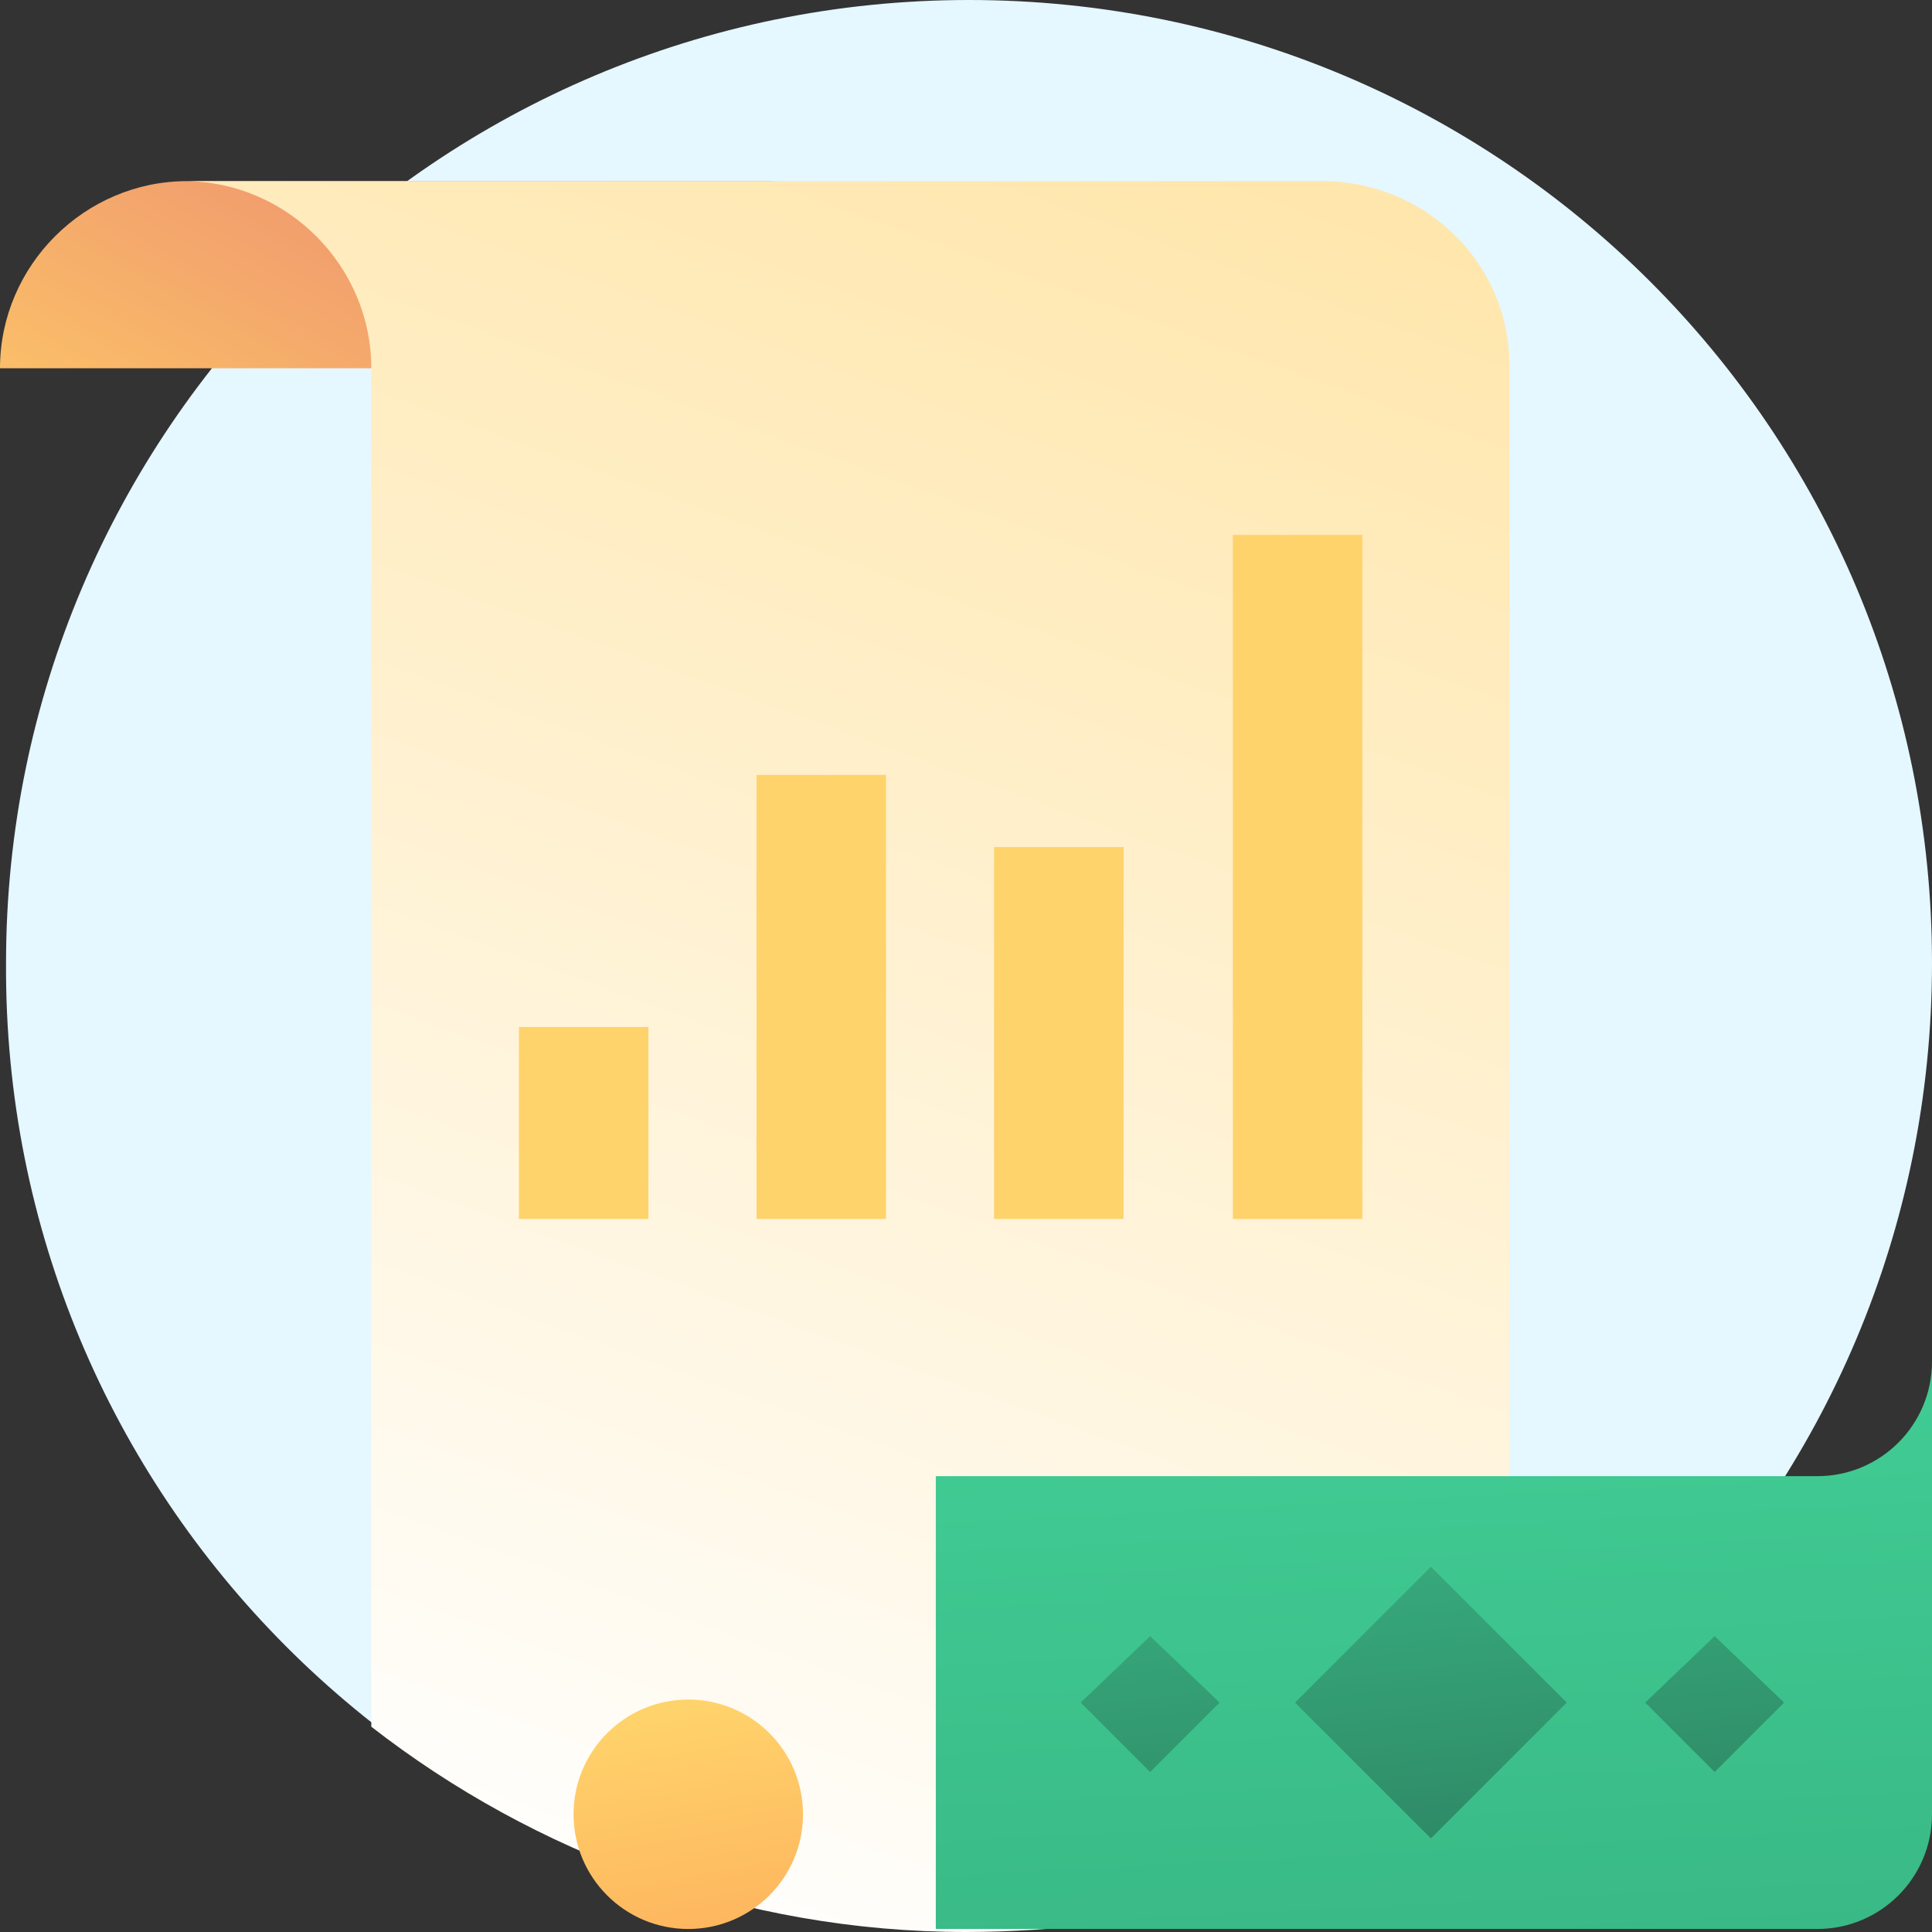 <svg width="64" height="64" viewBox="0 0 64 64" fill="none" xmlns="http://www.w3.org/2000/svg">
<rect x="0" y="0" width="64" height="64" fill="#333333" stroke="none"/>
<g clip-path="url(#clip0_16610_56436)">
<path d="M32.1 63.9C49.7 63.9 64 49.6 64 31.9C64 14.2 49.7 0 32.1 0C14.5 0 0.2 14.3 0.2 31.9C0.1 49.6 14.4 63.9 32.1 63.9Z" fill="#E5F7FF"/>
<path d="M25.9 6H6.2C2.8 6 0 8.8 0 12.2H19.7C19.8 8.7 22.5 6 25.9 6Z" fill="url(#paint0_linear_16610_56436)"/>
<path d="M43.8 6H6.1C9.5 6 12.3 8.8 12.3 12.2V57.2C17.7 61.4 24.6 64 32 64C37.8 64 45.3 62.4 50 59.7V12.1C50 8.7 47.2 6 43.8 6Z" fill="url(#paint1_linear_16610_56436)"/>
<path d="M22.8 63.9C24.9 63.9 26.6 62.2 26.6 60.1C26.6 58 24.9 56.3 22.8 56.3C20.7 56.3 19 58 19 60.1C19 62.2 20.7 63.9 22.8 63.9Z" fill="url(#paint2_linear_16610_56436)"/>
<path d="M31 63.9V48.9H60.2C62.3 48.9 64 47.2 64 45.1V60.1C64 62.2 62.3 63.9 60.2 63.9H31Z" fill="url(#paint3_linear_16610_56436)"/>
<path d="M42.9 56.4L47.4 51.9L51.9 56.4L47.4 60.9L42.9 56.4Z" fill="url(#paint4_linear_16610_56436)"/>
<path d="M35.8 56.4L38.1 54.2L40.4 56.4L38.1 58.7L35.8 56.4Z" fill="url(#paint5_linear_16610_56436)"/>
<path d="M59.1 56.4L56.8 58.7L54.5 56.4L56.8 54.2L59.1 56.4Z" fill="url(#paint6_linear_16610_56436)"/>
<path d="M45.13 40.38V17.72H40.84V40.38H45.13Z" fill="#FFD36B"/>
<path d="M29.35 40.38V25.67H25.06V40.38H29.35Z" fill="#FFD36B"/>
<path d="M21.48 40.38V34.02H17.19V40.38H21.48Z" fill="#FFD36B"/>
<path d="M37.22 40.38V28.06H32.93V40.38H37.22Z" fill="#FFD36B"/>
</g>
<defs>
<linearGradient id="paint0_linear_16610_56436" x1="5.92" y1="21.25" x2="13.52" y2="7.27" gradientUnits="userSpaceOnUse">
<stop stop-color="#FFD066"/>
<stop offset="1" stop-color="#F0996E"/>
</linearGradient>
<linearGradient id="paint1_linear_16610_56436" x1="48.83" y1="-24.62" x2="16.9" y2="63.67" gradientUnits="userSpaceOnUse">
<stop stop-color="#FFDA84"/>
<stop offset="1" stop-color="white"/>
</linearGradient>
<linearGradient id="paint2_linear_16610_56436" x1="22.19" y1="56.65" x2="25.67" y2="76.39" gradientUnits="userSpaceOnUse">
<stop stop-color="#FFD36B"/>
<stop offset="1" stop-color="#FC8549"/>
</linearGradient>
<linearGradient id="paint3_linear_16610_56436" x1="47.08" y1="46.28" x2="49.08" y2="85.52" gradientUnits="userSpaceOnUse">
<stop stop-color="#41CC94"/>
<stop offset="1" stop-color="#30A375"/>
</linearGradient>
<linearGradient id="paint4_linear_16610_56436" x1="45.75" y1="41.31" x2="48.41" y2="65.59" gradientUnits="userSpaceOnUse">
<stop stop-color="#41CC94"/>
<stop offset="1" stop-color="#2A7B5C"/>
</linearGradient>
<linearGradient id="paint5_linear_16610_56436" x1="36.56" y1="42.32" x2="39.22" y2="66.59" gradientUnits="userSpaceOnUse">
<stop stop-color="#41CC94"/>
<stop offset="1" stop-color="#2A7B5C"/>
</linearGradient>
<linearGradient id="paint6_linear_16610_56436" x1="55.03" y1="40.29" x2="57.7" y2="64.57" gradientUnits="userSpaceOnUse">
<stop stop-color="#41CC94"/>
<stop offset="1" stop-color="#2A7B5C"/>
</linearGradient>
<clipPath id="clip0_16610_56436">
<rect width="64" height="64" fill="white"/>
</clipPath>
</defs>
</svg>
